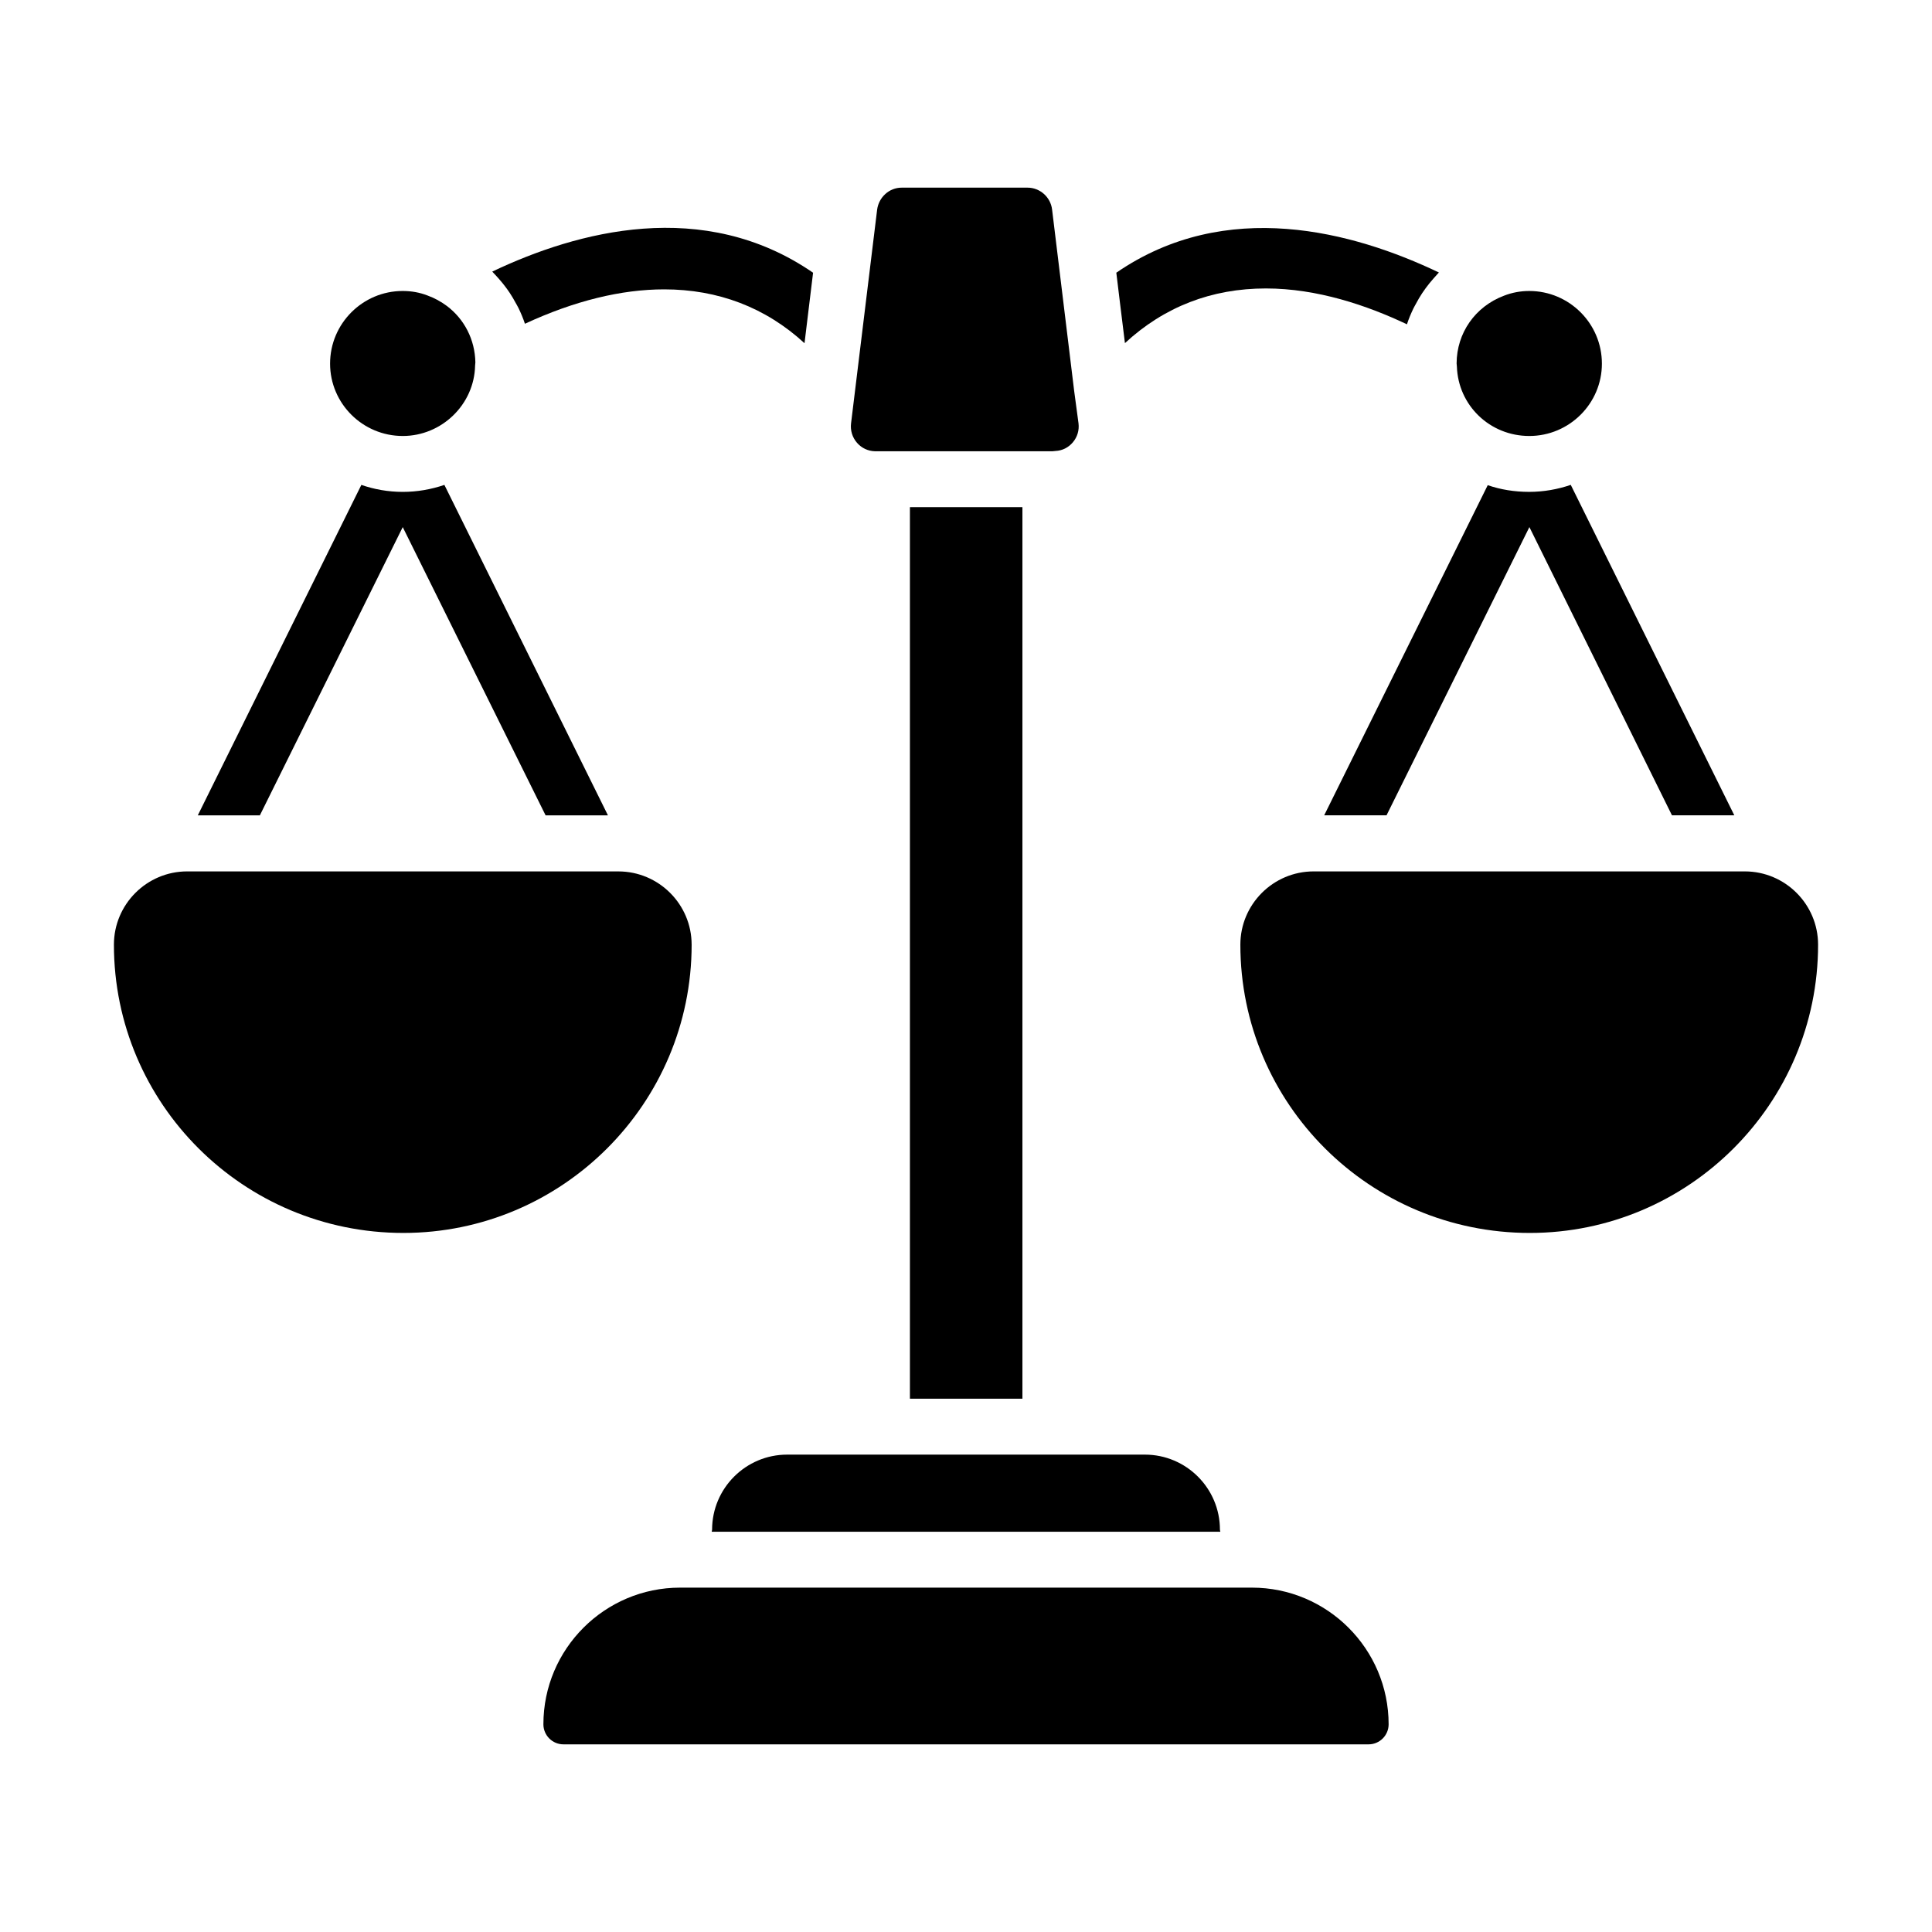 <?xml version="1.0" encoding="UTF-8"?>
<!-- Uploaded to: SVG Repo, www.svgrepo.com, Generator: SVG Repo Mixer Tools -->
<svg fill="#000000" width="800px" height="800px" version="1.1" viewBox="144 144 512 512" xmlns="http://www.w3.org/2000/svg">
 <g>
  <path d="m276.24 217.93c0.582 0.66 1.141 1.336 1.672 2.043 0.402 0.539 0.797 1.074 1.168 1.637 0.555 0.832 1.051 1.695 1.531 2.574 0.262 0.48 0.547 0.945 0.789 1.441 0.656 1.352 1.238 2.738 1.711 4.172 13.125-6.078 25.535-9.113 36.902-9.113 14.25 0 26.859 4.766 37.191 14.273l2.269-18.684c-29.043-20-62.48-11.035-85.02-0.301 0.129 0.125 0.238 0.27 0.363 0.398 0.496 0.5 0.953 1.027 1.422 1.559z"/>
  <path d="m375.91 263.59h47c0.27-0.043 0.547-0.074 0.82-0.082 1.781-0.078 3.402-0.891 4.578-2.277 1.199-1.414 1.734-3.207 1.508-5.047l-1.156-8.621-5.844-48.016c-0.379-3.297-3.219-5.816-6.477-5.816h-33.406c-3.266 0-6.051 2.512-6.484 5.84l-6.91 56.629c-0.223 1.879 0.336 3.719 1.582 5.152 1.227 1.402 2.926 2.199 4.789 2.238z"/>
  <path d="m352.6 529.49c-10.965 0-19.887 8.922-19.887 19.887 0 0.195-0.098 0.359-0.109 0.551h134.8c-0.016-0.191-0.109-0.355-0.109-0.551 0-10.965-8.922-19.887-19.887-19.887z"/>
  <path d="m250.73 259.54c10.355 0 18.957-8.359 19.176-18.637 0.008-0.297 0.031-0.59 0.074-0.879-0.117-6.051-2.934-11.449-7.539-14.93-0.742-0.559-1.531-1.062-2.359-1.516-0.031-0.02-0.059-0.039-0.09-0.059-0.867-0.469-1.777-0.879-2.731-1.223-2.055-0.797-4.254-1.184-6.531-1.184-10.617 0-19.254 8.637-19.254 19.254 0.004 10.57 8.637 19.172 19.254 19.172z"/>
  <path d="m385.14 278.4h29.812v236.27h-29.812z"/>
  <path d="m475.77 564.74h-151.54c-19.973 0-36.223 16.246-36.223 36.219 0 2.926 2.383 5.312 5.312 5.312h213.37c2.926 0 5.312-2.383 5.312-5.312-0.004-19.973-16.254-36.219-36.227-36.219z"/>
  <path d="m549.27 259.54c10.613 0 19.25-8.602 19.25-19.172 0-10.617-8.637-19.254-19.25-19.254-2.332 0-4.594 0.422-6.715 1.258-7.641 2.883-12.516 9.906-12.539 17.941 0.039 0.27 0.062 0.543 0.074 0.812 0.336 10.332 8.762 18.414 19.18 18.414z"/>
  <path d="m442.12 234.93c10.379-9.609 22.941-14.488 37.359-14.488 13.547 0 26.773 4.469 37.375 9.504 0.469-1.441 1.055-2.832 1.707-4.191 0.195-0.41 0.43-0.793 0.645-1.195 0.52-0.984 1.074-1.941 1.688-2.871 0.297-0.449 0.609-0.887 0.926-1.32 0.637-0.871 1.312-1.699 2.023-2.508 0.328-0.371 0.645-0.75 0.988-1.105 0.172-0.176 0.316-0.375 0.488-0.547-22.672-10.82-56.363-19.977-85.484 0.062l1.035 8.535z"/>
  <path d="m606.39 374.93h-114.26c-10.707 0-19.422 8.711-19.422 19.418 0 42.125 34.27 76.395 76.711 76.395 42.121 0 76.391-34.27 76.391-76.395 0-10.707-8.715-19.418-19.422-19.418z"/>
  <path d="m327.29 394.35c0-10.707-8.715-19.418-19.422-19.418l-114.26-0.004c-10.707 0-19.418 8.711-19.418 19.418 0 42.125 34.27 76.395 76.707 76.395 42.125 0 76.395-34.27 76.395-76.391z"/>
  <path d="m549.23 274.35c-3.852 0-7.559-0.594-10.965-1.777l-43.344 87.496h16.523l37.859-76.387 37.785 76.387h16.523l-43.344-87.574c-3.484 1.188-7.188 1.855-11.039 1.855z"/>
  <path d="m250.73 283.69 37.859 76.387h16.523l-43.344-87.574c-3.481 1.188-7.188 1.852-11.039 1.852-3.852 0-7.559-0.668-10.965-1.852l-43.344 87.57h16.449z"/>
 </g>
</svg>